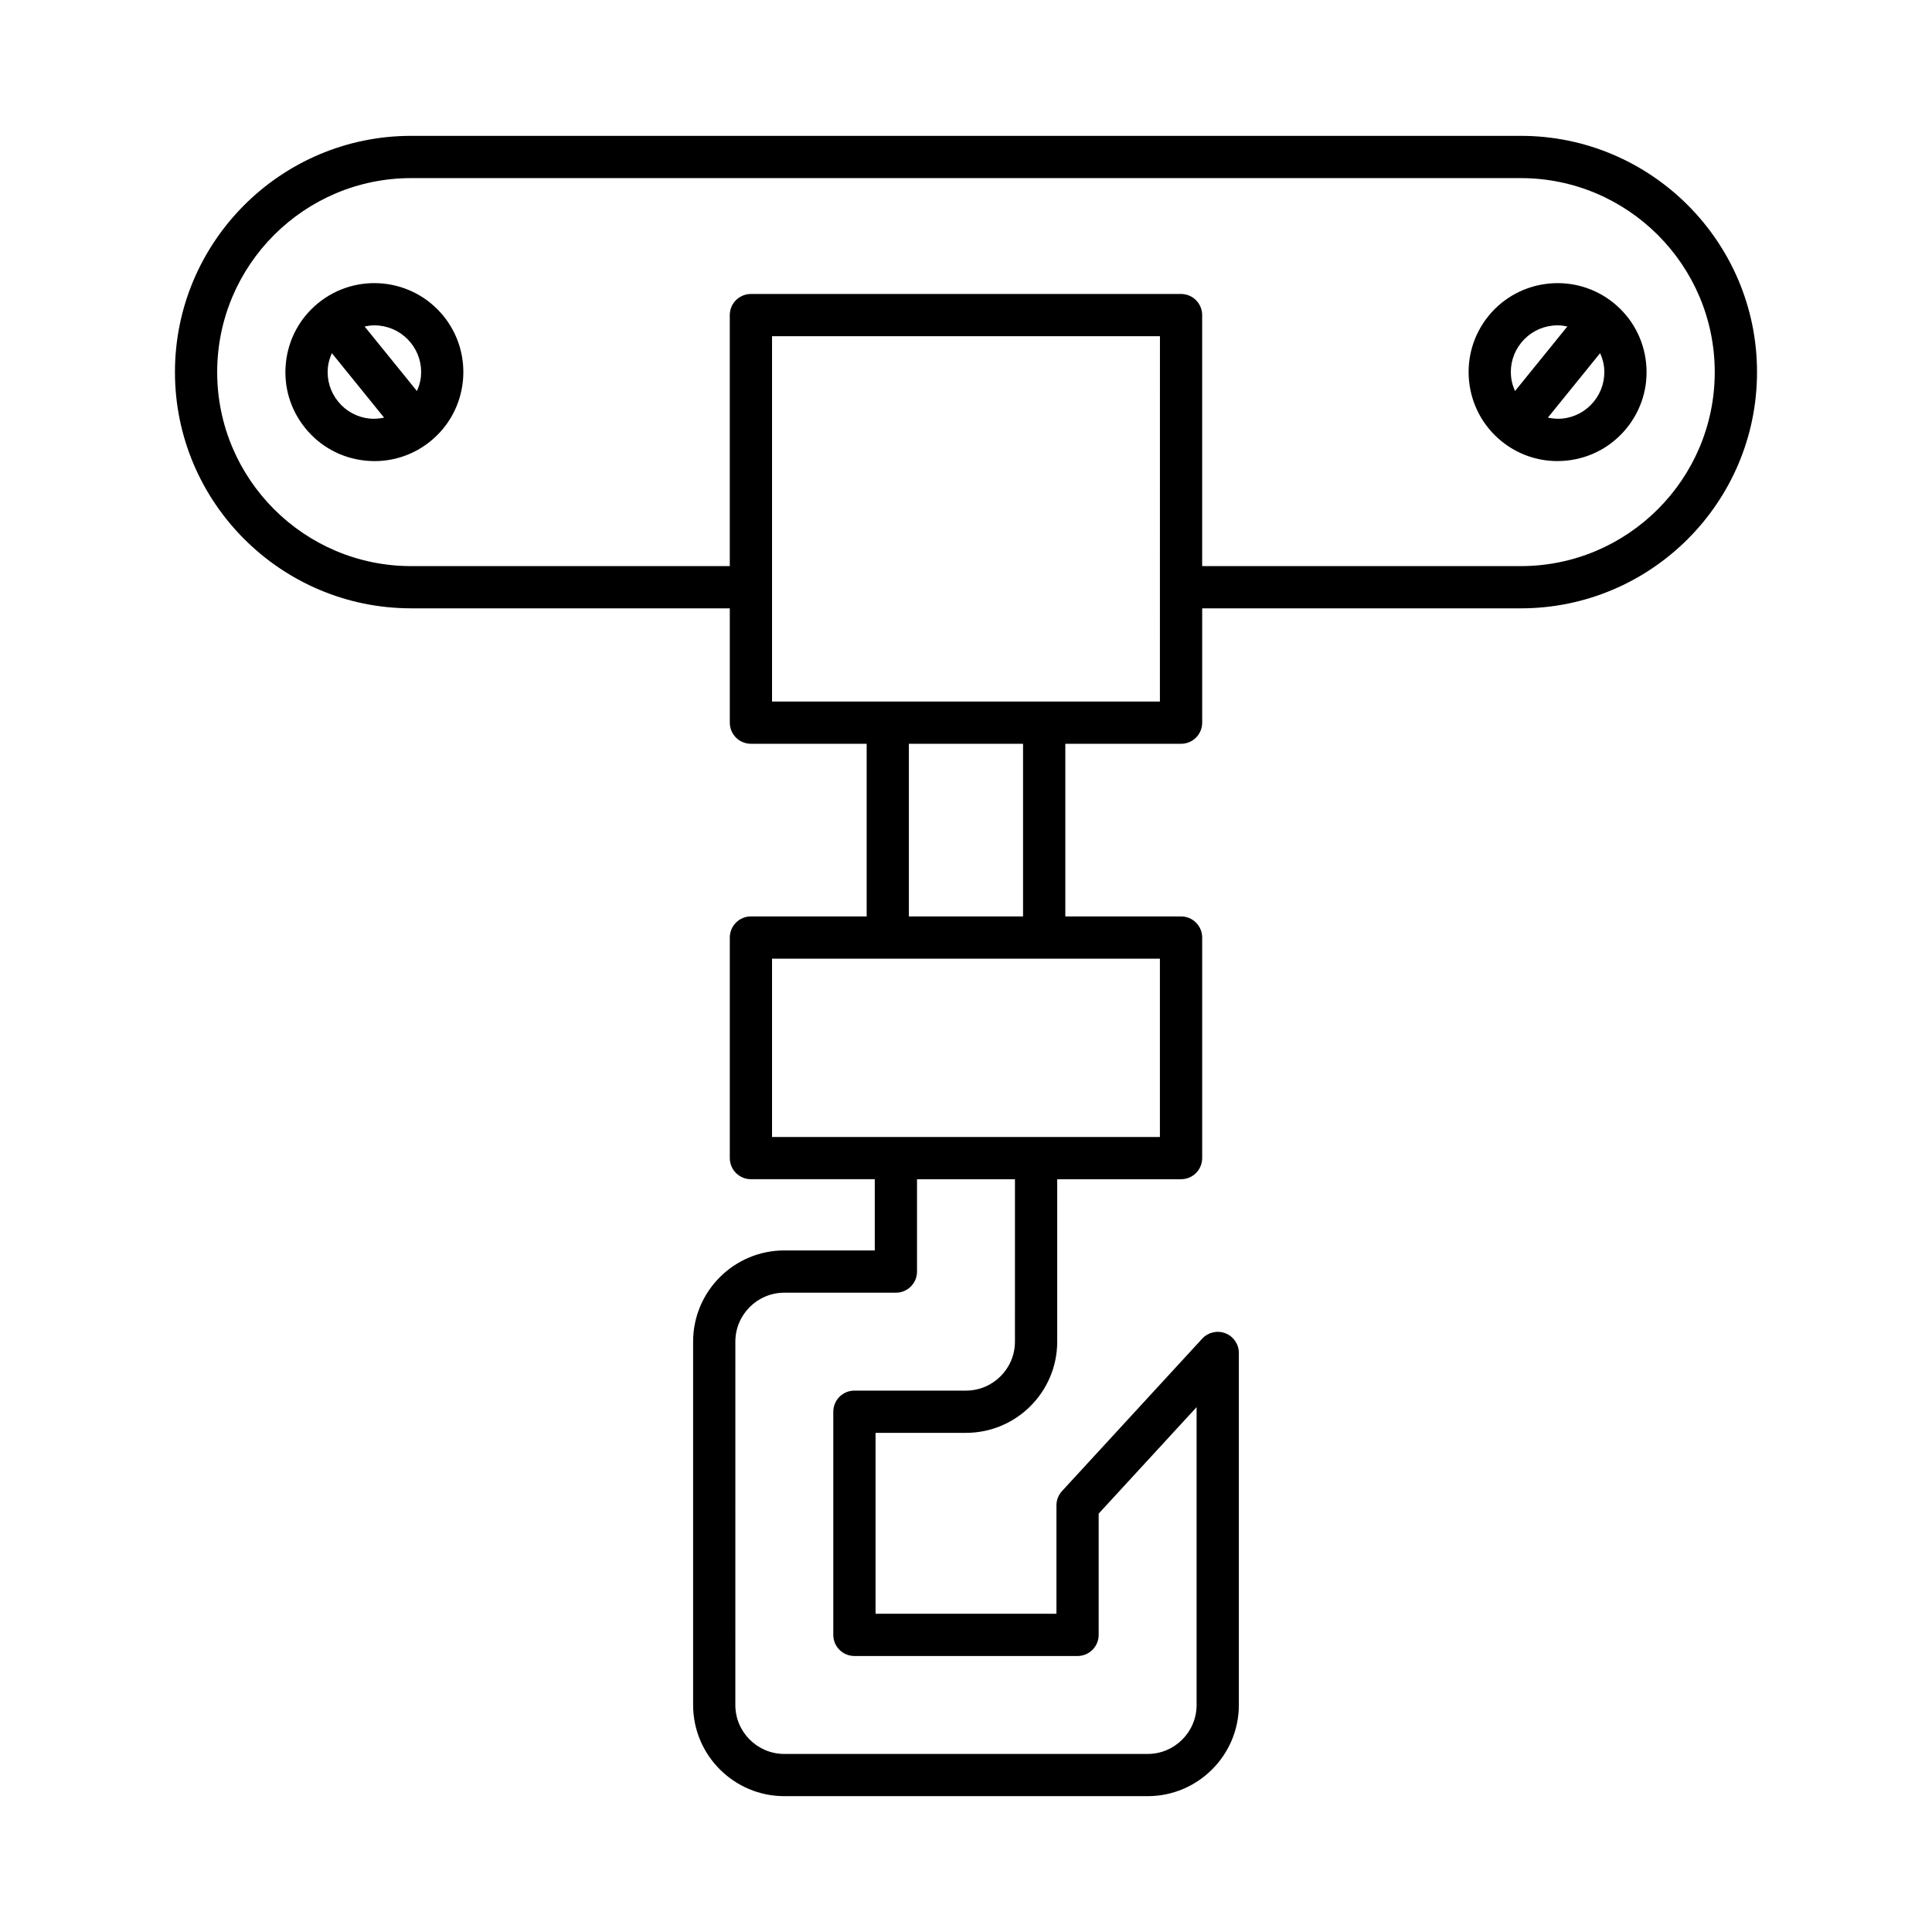 <?xml version="1.0" encoding="UTF-8"?>
<!-- Uploaded to: ICON Repo, www.svgrepo.com, Generator: ICON Repo Mixer Tools -->
<svg fill="#000000" width="800px" height="800px" version="1.1" viewBox="144 144 512 512" xmlns="http://www.w3.org/2000/svg">
 <g>
  <path d="m547.02 180h-294.05c-34.523 0-62.605 28.086-62.605 62.609 0 34.523 28.086 62.605 62.605 62.605h84.434v30.297c0 3.094 2.508 5.598 5.598 5.598h30.672v45.75h-30.672c-3.09 0-5.598 2.504-5.598 5.598v58.445c0 3.094 2.508 5.598 5.598 5.598h32.82v18.875h-23.969c-13.328 0-24.172 10.84-24.172 24.168v96.285c0 13.328 10.844 24.172 24.172 24.172h96.285c13.328 0 24.172-10.848 24.172-24.172v-93.281c0-2.309-1.414-4.379-3.562-5.215s-4.594-0.273-6.152 1.426l-37.148 40.387c-0.953 1.031-1.48 2.383-1.48 3.789v28.723h-47.938v-47.938h23.969c13.332 0 24.172-10.848 24.172-24.172v-43.043h32.82c3.09 0 5.598-2.504 5.598-5.598v-58.445c0-3.094-2.508-5.598-5.598-5.598h-30.672v-45.75h30.672c3.09 0 5.598-2.504 5.598-5.598v-30.297h84.434c34.523 0 62.605-28.082 62.605-62.605 0.004-34.523-28.082-62.613-62.605-62.613zm-134.05 319.55c0 7.156-5.82 12.977-12.977 12.977h-29.566c-3.09 0-5.598 2.504-5.598 5.598v59.133c0 3.094 2.508 5.598 5.598 5.598h59.133c3.09 0 5.598-2.504 5.598-5.598v-32.137l25.953-28.215v78.93c0 7.156-5.82 12.977-12.977 12.977h-96.285c-7.156 0-12.977-5.82-12.977-12.977l0.004-96.285c0-7.152 5.82-12.973 12.977-12.973h29.566c3.09 0 5.598-2.504 5.598-5.598v-24.473h25.957zm38.418-101.49v47.25h-102.79v-47.25zm-66.523-11.195v-45.75h30.254v45.75zm66.523-56.945h-102.79v-96.816h102.8zm95.629-35.895h-84.43v-66.52c0-3.094-2.508-5.598-5.598-5.598h-113.99c-3.09 0-5.598 2.504-5.598 5.598v66.52h-84.434c-28.348 0-51.41-23.062-51.41-51.41 0-28.352 23.062-51.414 51.41-51.414h294.05c28.348 0 51.41 23.062 51.41 51.414 0 28.348-23.066 51.41-51.414 51.41z"/>
  <path d="m571.62 224.28c-10.102-8.18-24.988-6.621-33.172 3.477-8.188 10.109-6.629 24.988 3.473 33.176 4.242 3.434 9.422 5.258 14.805 5.258 0.832 0 1.664-0.043 2.504-0.133 6.266-0.656 11.898-3.711 15.863-8.605 3.965-4.898 5.793-11.043 5.133-17.309-0.652-6.258-3.711-11.895-8.605-15.863zm-27.168 19.621c-0.344-3.289 0.613-6.523 2.695-9.09 2.082-2.574 5.043-4.176 8.332-4.527 0.441-0.043 0.879-0.066 1.316-0.066 0.871 0 1.727 0.121 2.566 0.301l-13.863 17.109c-0.52-1.176-0.91-2.414-1.047-3.727zm21.945 6.504c-2.082 2.574-5.043 4.176-8.332 4.527-1.312 0.129-2.606 0.004-3.859-0.262l13.84-17.082c0.52 1.172 0.91 2.41 1.051 3.723 0.344 3.293-0.617 6.523-2.699 9.094z"/>
  <path d="m228.37 224.28c-4.894 3.969-7.949 9.605-8.605 15.871-0.66 6.266 1.168 12.41 5.133 17.309 3.965 4.894 9.598 7.949 15.863 8.605 0.84 0.086 1.672 0.133 2.504 0.133 5.383 0 10.562-1.824 14.801-5.258 10.105-8.188 11.664-23.07 3.477-33.176-8.191-10.109-23.066-11.672-33.172-3.484zm13.559 30.652c-3.289-0.352-6.25-1.953-8.332-4.527-2.082-2.57-3.043-5.801-2.699-9.09 0.141-1.312 0.531-2.551 1.051-3.723l13.844 17.082c-1.258 0.266-2.547 0.391-3.863 0.258zm13.613-11.031c-0.137 1.316-0.527 2.551-1.051 3.727l-13.863-17.105c0.84-0.18 1.695-0.301 2.566-0.301 0.434 0 0.875 0.023 1.316 0.066 3.289 0.352 6.25 1.953 8.332 4.527 2.086 2.562 3.043 5.793 2.699 9.086z"/>
 </g>
</svg>